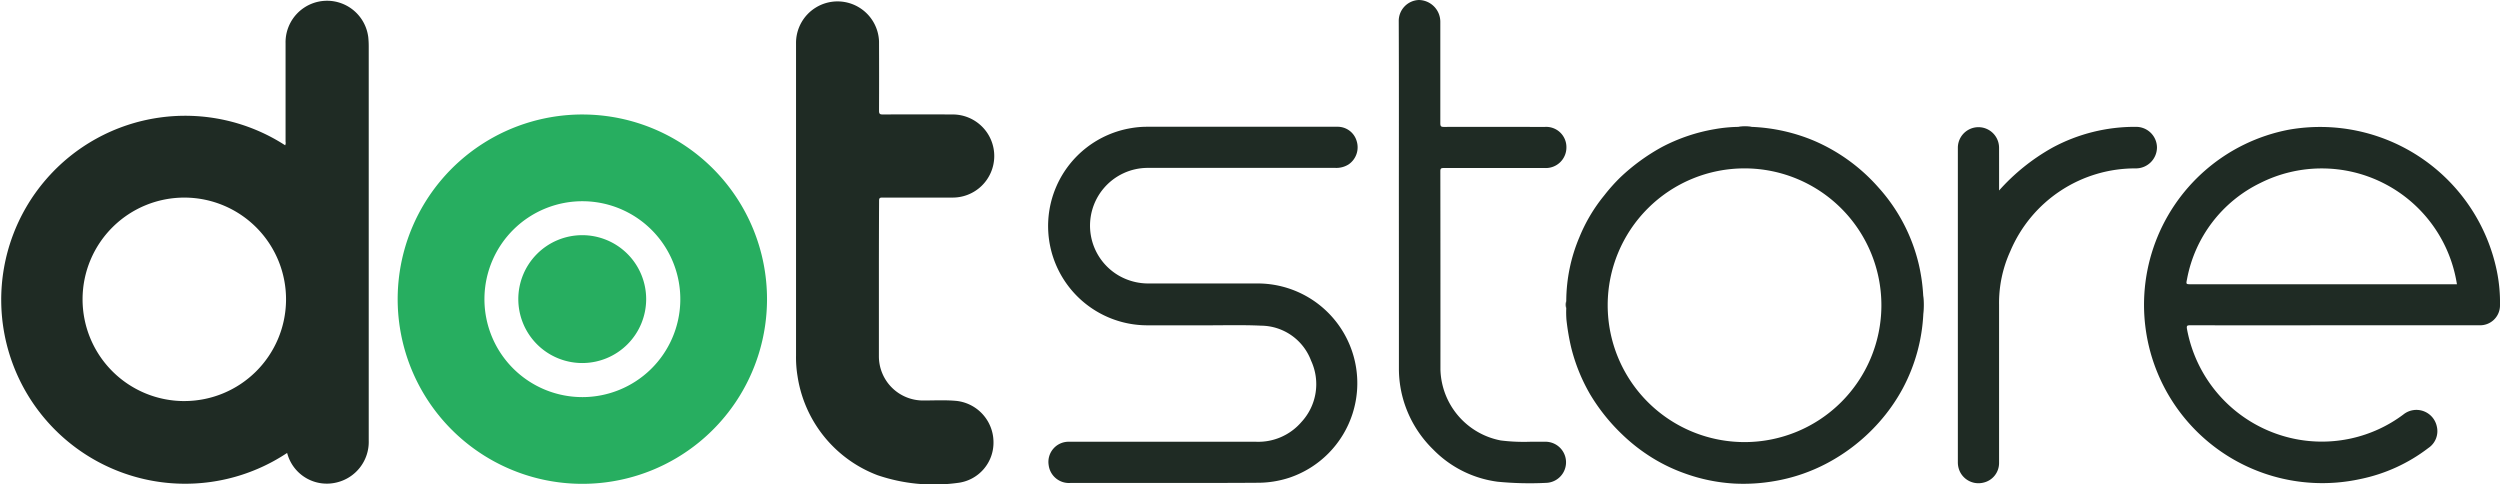 <svg xmlns="http://www.w3.org/2000/svg" width="167.298" height="32.392" viewBox="0 0 167.298 32.392">
  <g id="Dotstore-logo" transform="translate(-235.707 -297.071)" style="isolation: isolate">
    <path id="Path_1" data-name="Path 1" d="M527.879,316v5.108a2.956,2.956,0,0,0,2.968,2.972c.75,0,1.5-.043,2.251.03a2.783,2.783,0,0,1,2.449,2.73,2.71,2.71,0,0,1-2.4,2.755,11.694,11.694,0,0,1-5.362-.517,8.432,8.432,0,0,1-5.351-6.629,7.654,7.654,0,0,1-.1-1.376V300.194a2.778,2.778,0,0,1,5.554-.139q.009,2.32,0,4.639c0,.213.066.246.257.245q2.331-.011,4.662,0a2.781,2.781,0,1,1-.063,5.561q-2.32.007-4.639,0c-.181,0-.214.052-.213.22C527.882,312.478,527.879,314.24,527.879,316Z" transform="translate(-233.357 -0.208)" fill="#1f2b24"/>
    <path id="Path_2" data-name="Path 2" d="M621.244,366.571h-6.558a1.367,1.367,0,0,1-1.469-1.2,1.349,1.349,0,0,1,1.341-1.557h12.515a3.807,3.807,0,0,0,3.064-1.325,3.729,3.729,0,0,0,.641-4.1,3.6,3.6,0,0,0-3.338-2.342c-1.231-.058-2.468-.022-3.7-.024q-1.94,0-3.881,0a6.643,6.643,0,0,1-1.1-13.2,6.276,6.276,0,0,1,1.042-.087h12.715a1.325,1.325,0,0,1,1.316.967,1.387,1.387,0,0,1-.541,1.551,1.529,1.529,0,0,1-.889.234H619.86a3.865,3.865,0,0,0-1.993,7.182,3.941,3.941,0,0,0,2.059.552q3.647,0,7.294,0a6.673,6.673,0,0,1,2.1,13,6.8,6.8,0,0,1-2.146.337C625.2,366.574,623.222,366.571,621.244,366.571Z" transform="translate(-307.335 -37.182)" fill="#1f2b24"/>
    <path id="Path_3" data-name="Path 3" d="M739.326,310.3c0-3.934.009-7.867-.008-11.8a1.4,1.4,0,0,1,1.339-1.429,1.458,1.458,0,0,1,1.443,1.453q0,3.4,0,6.8c0,.2.051.241.243.24,2.253-.008,4.506,0,6.759,0a1.352,1.352,0,0,1,1.436,1.369,1.376,1.376,0,0,1-1.433,1.382h-6.781c-.163,0-.223.026-.222.209q.009,6.636.006,13.273a4.968,4.968,0,0,0,4.038,4.749,12.5,12.5,0,0,0,2,.086c.32,0,.639,0,.959,0a1.376,1.376,0,1,1,.063,2.752,22.083,22.083,0,0,1-3.229-.076,7.353,7.353,0,0,1-4.317-2.158,7.611,7.611,0,0,1-2.032-3.446,7.5,7.5,0,0,1-.261-1.958Q739.33,316.023,739.326,310.3Z" transform="translate(-410.008 0)" fill="#1f2b24"/>
    <path id="Path_4" data-name="Path 4" d="M943.323,346.994a13.783,13.783,0,0,1,3.556-2.859,11.589,11.589,0,0,1,5.616-1.4,1.394,1.394,0,0,1,1.394,1.386,1.412,1.412,0,0,1-1.391,1.394,9.064,9.064,0,0,0-8.426,5.548,8.325,8.325,0,0,0-.75,3.587q0,5.286,0,10.573a1.343,1.343,0,0,1-1.071,1.325,1.378,1.378,0,0,1-1.537-.715,1.443,1.443,0,0,1-.15-.644V344.131a1.379,1.379,0,0,1,2.758.01C943.324,345.081,943.323,346.018,943.323,346.994Z" transform="translate(-573.839 -37.175)" fill="#1f2b24"/>
    <path id="Path_5" data-name="Path 5" d="M928.1,404.7v-1.215a4.011,4.011,0,0,1,0,1.215Z" transform="translate(-563.692 -86.627)" fill="#1f2b24"/>
    <path id="Path_6" data-name="Path 6" d="M862.445,342.563h-.9a2.624,2.624,0,0,1,.9,0Z" transform="translate(-509.511 -37.003)" fill="#1f2b24"/>
    <path id="Path_7" data-name="Path 7" d="M799.433,405.4v.5A.881.881,0,0,1,799.433,405.4Z" transform="translate(-458.917 -88.189)" fill="#1f2b24"/>
    <path id="Path_8" data-name="Path 8" d="M260.348,299.714a2.778,2.778,0,0,0-5.531.435v6.58a.4.4,0,0,1-.027.244,12.312,12.312,0,1,0,.129,20.588l.041.132a2.742,2.742,0,0,0,3.231,1.853,2.792,2.792,0,0,0,2.191-2.82V300.359a6.279,6.279,0,0,0-.033-.645Zm-12.3,24.375a6.808,6.808,0,1,1,6.8-6.735A6.808,6.808,0,0,1,248.048,324.088Z" transform="translate(0 -0.179)" fill="#1f2b24"/>
    <path id="Path_9" data-name="Path 9" d="M391.48,338.277a12.358,12.358,0,1,0,12.187,12.379,12.358,12.358,0,0,0-12.187-12.379Zm-.154,18.911a6.554,6.554,0,1,1,6.537-6.383,6.554,6.554,0,0,1-6.537,6.383Z" transform="translate(-116.632 -33.543)" fill="#27ae60"/>
    <path id="Path_10" data-name="Path 10" d="M1030.974,352.282a12.073,12.073,0,0,0-13.922-9.447,11.932,11.932,0,1,0,4.787,23.377,11.156,11.156,0,0,0,4.555-2.078,1.353,1.353,0,0,0,.558-1.469,1.394,1.394,0,0,0-2.238-.767,9.1,9.1,0,0,1-7.228,1.634,9.2,9.2,0,0,1-7.246-7.362c-.039-.228.021-.248.217-.248q4.841.008,9.682,0h9.683a1.329,1.329,0,0,0,1.363-1.255A10.505,10.505,0,0,0,1030.974,352.282Zm-2.946.895h-17.507c-.349,0-.349,0-.279-.337a8.983,8.983,0,0,1,4.926-6.449,9.154,9.154,0,0,1,13.068,6.4c.024.123.047.247.07.389Z" transform="translate(-628.182 -37.084)" fill="#1f2b24"/>
    <path id="Path_11" data-name="Path 11" d="M823.427,353.964a12.071,12.071,0,0,0-.29-2.067,11.686,11.686,0,0,0-2.707-5.173,12.1,12.1,0,0,0-4.284-3.115,11.977,11.977,0,0,0-4.192-.938,6.526,6.526,0,0,0-.9,0,9.827,9.827,0,0,0-1.562.149,11.847,11.847,0,0,0-3.551,1.2,13.377,13.377,0,0,0-2.789,2.035,11.917,11.917,0,0,0-1.069,1.2,10.933,10.933,0,0,0-1.665,2.8,11.061,11.061,0,0,0-.878,4.264,2.391,2.391,0,0,0,0,.5,6.479,6.479,0,0,0,.012.756,15.55,15.55,0,0,0,.312,1.841,11.983,11.983,0,0,0,1.274,3.154,12.7,12.7,0,0,0,2.134,2.672,11.839,11.839,0,0,0,1.6,1.3,11.349,11.349,0,0,0,2.58,1.311,11.688,11.688,0,0,0,3.353.688,12.088,12.088,0,0,0,2.659-.165,11.668,11.668,0,0,0,3.547-1.208,12.424,12.424,0,0,0,3.449-2.715,11.919,11.919,0,0,0,1.6-2.282,11.773,11.773,0,0,0,1.375-5C823.444,354.773,823.449,354.368,823.427,353.964Zm-11.918,9.8a9.158,9.158,0,1,1,9.119-9.081,9.158,9.158,0,0,1-9.119,9.081Z" transform="translate(-459.02 -37.109)" fill="#1f2b24"/>
    <path id="Path_12" data-name="Path 12" d="M426.714,390.233a4.278,4.278,0,1,1,4.26-4.295A4.278,4.278,0,0,1,426.714,390.233Z" transform="translate(-152.026 -68.868)" fill="#27ae60"/>
  </g>
</svg>
